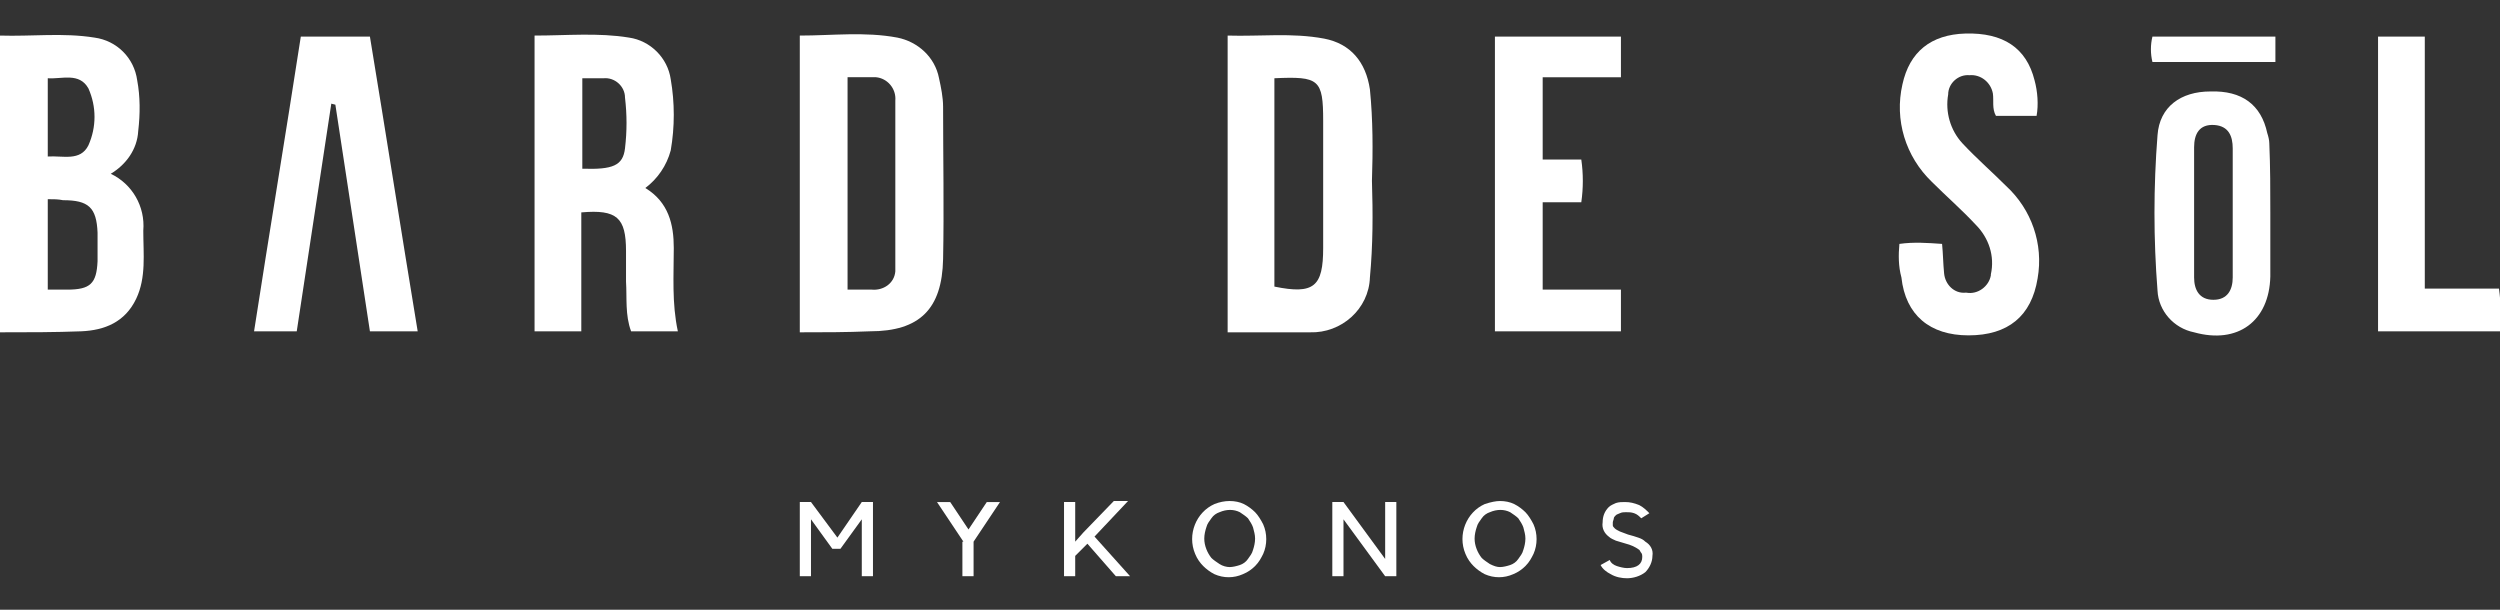 <?xml version="1.0" encoding="utf-8"?>
<!-- Generator: Adobe Illustrator 27.6.1, SVG Export Plug-In . SVG Version: 6.00 Build 0)  -->
<svg version="1.1" id="Layer_1" xmlns="http://www.w3.org/2000/svg" xmlns:xlink="http://www.w3.org/1999/xlink" x="0px" y="0px"
	 viewBox="0 0 246 60" style="enable-background:new 0 0 246 60;" xml:space="preserve">
<rect x="0" y="0" width="246" height="60" fill="#333333" stroke="none"/>
<style type="text/css">
	.st0{fill:#FFFFFF;}
</style>
<path class="st0" d="M0,32.7V3.5c3.1,0.1,6.2-0.3,9.3,0.2c2.2,0.3,3.9,2,4.2,4.2c0.3,1.6,0.3,3.3,0.1,5c-0.1,1.8-1.2,3.3-2.7,4.2
	c2.1,1,3.4,3.2,3.2,5.6c0,2.3,0.3,4.6-0.7,6.7c-1.1,2.3-3.1,3.1-5.4,3.2C5.4,32.7,2.8,32.7,0,32.7z M4.7,19.6v8.9c0.7,0,1.3,0,1.9,0
	c2.3,0,2.9-0.6,3-2.8c0-0.9,0-1.9,0-2.8c-0.1-2.5-0.9-3.2-3.4-3.2C5.7,19.6,5.3,19.6,4.7,19.6z M4.7,7.7v7.7c1.5-0.1,3.2,0.5,4-1.1
	c0.8-1.8,0.8-3.8,0-5.6C7.8,7.1,6.1,7.8,4.7,7.7z"/>
<path class="st0" d="M78.7,32.7V3.5c3.2,0,6.4-0.4,9.6,0.2c2,0.4,3.7,1.9,4.1,4c0.2,0.9,0.4,1.9,0.4,2.8c0,5,0.1,10,0,15
	c-0.1,4.9-2.3,7.1-7.2,7.1C83.3,32.7,81,32.7,78.7,32.7z M83.4,28.5c0.8,0,1.6,0,2.4,0c1.1,0.1,2.2-0.6,2.3-1.8c0-0.2,0-0.3,0-0.5
	c0-5.4,0-10.9,0-16.3c0.1-1.2-0.8-2.2-1.9-2.3c-0.1,0-0.3,0-0.4,0c-0.8,0-1.5,0-2.4,0V28.5z"/>
<path class="st0" d="M120.8,32.7V3.5c3.2,0.1,6.3-0.3,9.5,0.3c2.6,0.5,4.1,2.3,4.5,5c0.3,3,0.3,6,0.2,9c0.1,3.2,0.1,6.3-0.2,9.5
	c-0.1,3.1-2.8,5.5-5.9,5.4C126.2,32.7,123.6,32.7,120.8,32.7z M125.4,7.7v20.5c3.9,0.8,4.8,0,4.8-3.8c0-4.2,0-8.3,0-12.5
	C130.2,7.8,129.8,7.5,125.4,7.7z"/>
<path class="st0" d="M57.2,20.9v11.7h-4.6V3.5c3.1,0,6.3-0.3,9.3,0.2C64,4,65.7,5.7,66,7.8c0.4,2.3,0.4,4.7,0,7
	c-0.4,1.5-1.3,2.8-2.5,3.7c2.3,1.4,2.8,3.6,2.8,5.9c0,2.7-0.2,5.4,0.4,8.2h-4.6c-0.6-1.6-0.4-3.3-0.5-4.9c0-1,0-2,0-3
	C61.6,21.4,60.7,20.6,57.2,20.9z M57.3,7.7v8.9c3,0.1,4-0.3,4.2-2c0.2-1.7,0.2-3.3,0-5c0-1.1-1-2-2.1-1.9c0,0,0,0,0,0
	C58.7,7.7,58.1,7.7,57.3,7.7z"/>
<path class="st0" d="M36.4,3.6c1.6,9.7,3.1,19.3,4.7,29h-4.7L33,10.3l-0.4-0.1l-3.4,22.4H25c1.5-9.7,3.1-19.3,4.6-29H36.4z"/>
<path class="st0" d="M186.9,24c1.4-0.2,2.8-0.1,4.2,0c0.1,1,0.1,1.9,0.2,2.9c0.1,1.1,1,2,2.1,1.9c0,0,0,0,0.1,0
	c1.1,0.2,2.2-0.6,2.4-1.7c0,0,0-0.1,0-0.1c0.4-1.8-0.2-3.6-1.5-4.9c-1.4-1.5-2.9-2.8-4.3-4.2c-2.6-2.5-3.7-6.1-2.9-9.6
	c0.7-3.2,2.8-4.9,6.2-5c3.7-0.1,6,1.4,6.8,4.6c0.3,1.1,0.4,2.4,0.2,3.5h-4c-0.4-0.7-0.2-1.5-0.3-2.2c-0.2-1.1-1.2-1.9-2.3-1.8
	c-1.1-0.1-2.1,0.8-2.1,1.9c0,0,0,0,0,0c-0.3,1.7,0.2,3.5,1.4,4.8c1.4,1.5,2.9,2.8,4.3,4.2c2.5,2.3,3.7,5.7,3.1,9.1
	c-0.6,3.7-2.9,5.6-6.8,5.6c-3.8,0-6.2-2-6.6-5.7C186.8,26.2,186.8,25.1,186.9,24z"/>
<path class="st0" d="M151.8,28.5h7.7v4.1h-12.4v-29h12.4v4h-7.7v8.1h3.8c0.2,1.4,0.2,2.8,0,4.2h-3.8L151.8,28.5z"/>
<path class="st0" d="M223.4,21c0,2.1,0,4.1,0,6.2c-0.1,4.4-3.2,6.7-7.5,5.5c-2-0.4-3.5-2.1-3.6-4.1c-0.4-5.1-0.4-10.2,0-15.3
	c0.2-2.8,2.3-4.3,5.2-4.3c3.1-0.1,5,1.3,5.6,4.1c0.1,0.3,0.2,0.7,0.2,1C223.4,16.4,223.4,18.7,223.4,21L223.4,21z M219.7,21.1
	c0-2.2,0-4.3,0-6.5c0-1.2-0.4-2.2-1.8-2.3c-1.5-0.1-2,0.9-2,2.2c0,4.3,0,8.6,0,12.8c0,1.2,0.5,2.2,1.9,2.2c1.4,0,1.9-1,1.9-2.2
	C219.7,25.2,219.7,23.2,219.7,21.1L219.7,21.1z"/>
<path class="st0" d="M238.5,28.4h7.4c0.2,1.4,0.2,2.8,0.1,4.2h-12v-29h4.6V28.4z"/>
<path class="st0" d="M223.9,3.6v2.5h-12.1c-0.2-0.8-0.2-1.7,0-2.5H223.9z"/>
<path class="st0" d="M84.8,49.4h1.1v7.3h-1.1v-5.6l-2.1,2.9h-0.8l-2.1-2.9v5.6h-1.1v-7.3h1.1l2.6,3.5L84.8,49.4z"/>
<path class="st0" d="M94.8,53.3l-2.6-3.9h1.3l1.8,2.7l1.8-2.7h1.3l-2.6,3.9v3.4h-1.1V53.3z"/>
<path class="st0" d="M107.7,52.8l3.5,3.9h-1.4l-2.8-3.2l-1.2,1.2v2h-1.1v-7.3h1.1v3.9l0.8-0.9l3-3.1h1.4L107.7,52.8z"/>
<path class="st0" d="M121,49.3c0.5,0,1,0.1,1.4,0.3c0.4,0.2,0.8,0.5,1.1,0.8c0.3,0.3,0.6,0.8,0.8,1.2c0.4,0.9,0.4,2,0,2.9
	c-0.2,0.4-0.4,0.8-0.8,1.2c-0.3,0.3-0.7,0.6-1.2,0.8c-0.9,0.4-1.9,0.4-2.8,0c-0.4-0.2-0.8-0.5-1.1-0.8c-0.3-0.3-0.6-0.7-0.8-1.2
	c-0.8-1.9,0.1-4.1,1.9-4.9C120,49.4,120.5,49.3,121,49.3z M121,55.8c0.3,0,0.7-0.1,1-0.2c0.3-0.1,0.6-0.3,0.8-0.6
	c0.2-0.3,0.4-0.5,0.5-0.9c0.1-0.3,0.2-0.7,0.2-1.1c0-0.4-0.1-0.7-0.2-1.1c-0.1-0.3-0.3-0.6-0.5-0.9c-0.2-0.2-0.5-0.4-0.8-0.6
	c-0.6-0.3-1.3-0.3-2,0c-0.3,0.1-0.6,0.3-0.8,0.6c-0.2,0.3-0.4,0.5-0.5,0.9c-0.1,0.3-0.2,0.7-0.2,1.1c0,0.7,0.3,1.4,0.7,1.9
	c0.2,0.2,0.5,0.4,0.8,0.6C120.3,55.7,120.7,55.8,121,55.8L121,55.8z"/>
<path class="st0" d="M137.4,49.4v7.3h-1.1l-4.1-5.6v5.6h-1.1v-7.3h1.1l4.1,5.6v-5.6H137.4z"/>
<path class="st0" d="M147.6,49.3c0.5,0,1,0.1,1.4,0.3c0.4,0.2,0.8,0.5,1.1,0.8c0.3,0.3,0.6,0.8,0.8,1.2c0.4,0.9,0.4,2,0,2.9
	c-0.2,0.4-0.4,0.8-0.8,1.2c-0.3,0.3-0.7,0.6-1.2,0.8c-0.9,0.4-1.9,0.4-2.8,0c-0.4-0.2-0.8-0.5-1.1-0.8c-0.3-0.3-0.6-0.7-0.8-1.2
	c-0.8-1.9,0.1-4.1,1.9-4.9C146.7,49.4,147.2,49.3,147.6,49.3z M147.6,55.8c0.3,0,0.7-0.1,1-0.2c0.3-0.1,0.6-0.3,0.8-0.6
	c0.2-0.3,0.4-0.5,0.5-0.9c0.1-0.3,0.2-0.7,0.2-1.1c0-0.4-0.1-0.7-0.2-1.1c-0.1-0.3-0.3-0.6-0.5-0.9c-0.2-0.2-0.5-0.4-0.8-0.6
	c-0.6-0.3-1.3-0.3-2,0c-0.3,0.1-0.6,0.3-0.8,0.6c-0.2,0.3-0.4,0.5-0.5,0.9c-0.1,0.3-0.2,0.7-0.2,1.1c0,0.7,0.3,1.4,0.7,1.9
	c0.2,0.2,0.5,0.4,0.8,0.6C147,55.7,147.3,55.8,147.6,55.8L147.6,55.8z"/>
<path class="st0" d="M162.6,54.7c0,0.6-0.3,1.2-0.7,1.6c-0.5,0.4-1.2,0.6-1.8,0.6c-0.5,0-1.1-0.1-1.6-0.4c-0.4-0.2-0.8-0.5-1-0.9
	l0.9-0.5c0.1,0.3,0.4,0.5,0.7,0.6c0.3,0.1,0.7,0.2,1,0.2c1,0,1.5-0.4,1.5-1.1c0-0.1,0-0.3-0.1-0.4c-0.1-0.1-0.1-0.2-0.2-0.3
	c-0.4-0.3-0.9-0.5-1.3-0.6c-0.3-0.1-0.7-0.2-1-0.3c-0.2-0.1-0.5-0.2-0.7-0.4c-0.4-0.3-0.7-0.8-0.6-1.4c0-0.6,0.2-1.1,0.6-1.5
	c0.2-0.2,0.5-0.3,0.7-0.4c0.3-0.1,0.6-0.1,0.9-0.1c0.5,0,0.9,0.1,1.4,0.3c0.4,0.2,0.7,0.5,1,0.8l-0.8,0.5c-0.2-0.2-0.4-0.4-0.7-0.5
	c-0.3-0.1-0.5-0.1-0.8-0.1c-0.2,0-0.4,0-0.6,0.1c-0.2,0.1-0.3,0.1-0.4,0.2c-0.1,0.1-0.2,0.2-0.2,0.3c0,0.1-0.1,0.3-0.1,0.4
	c0,0.1,0,0.2,0,0.3c0,0.1,0.1,0.2,0.2,0.3c0.1,0.1,0.3,0.2,0.5,0.3c0.3,0.1,0.5,0.2,0.8,0.3c0.4,0.1,0.7,0.2,1,0.3
	c0.3,0.1,0.5,0.2,0.7,0.4C162.4,53.6,162.7,54.1,162.6,54.7z"/>
</svg>
